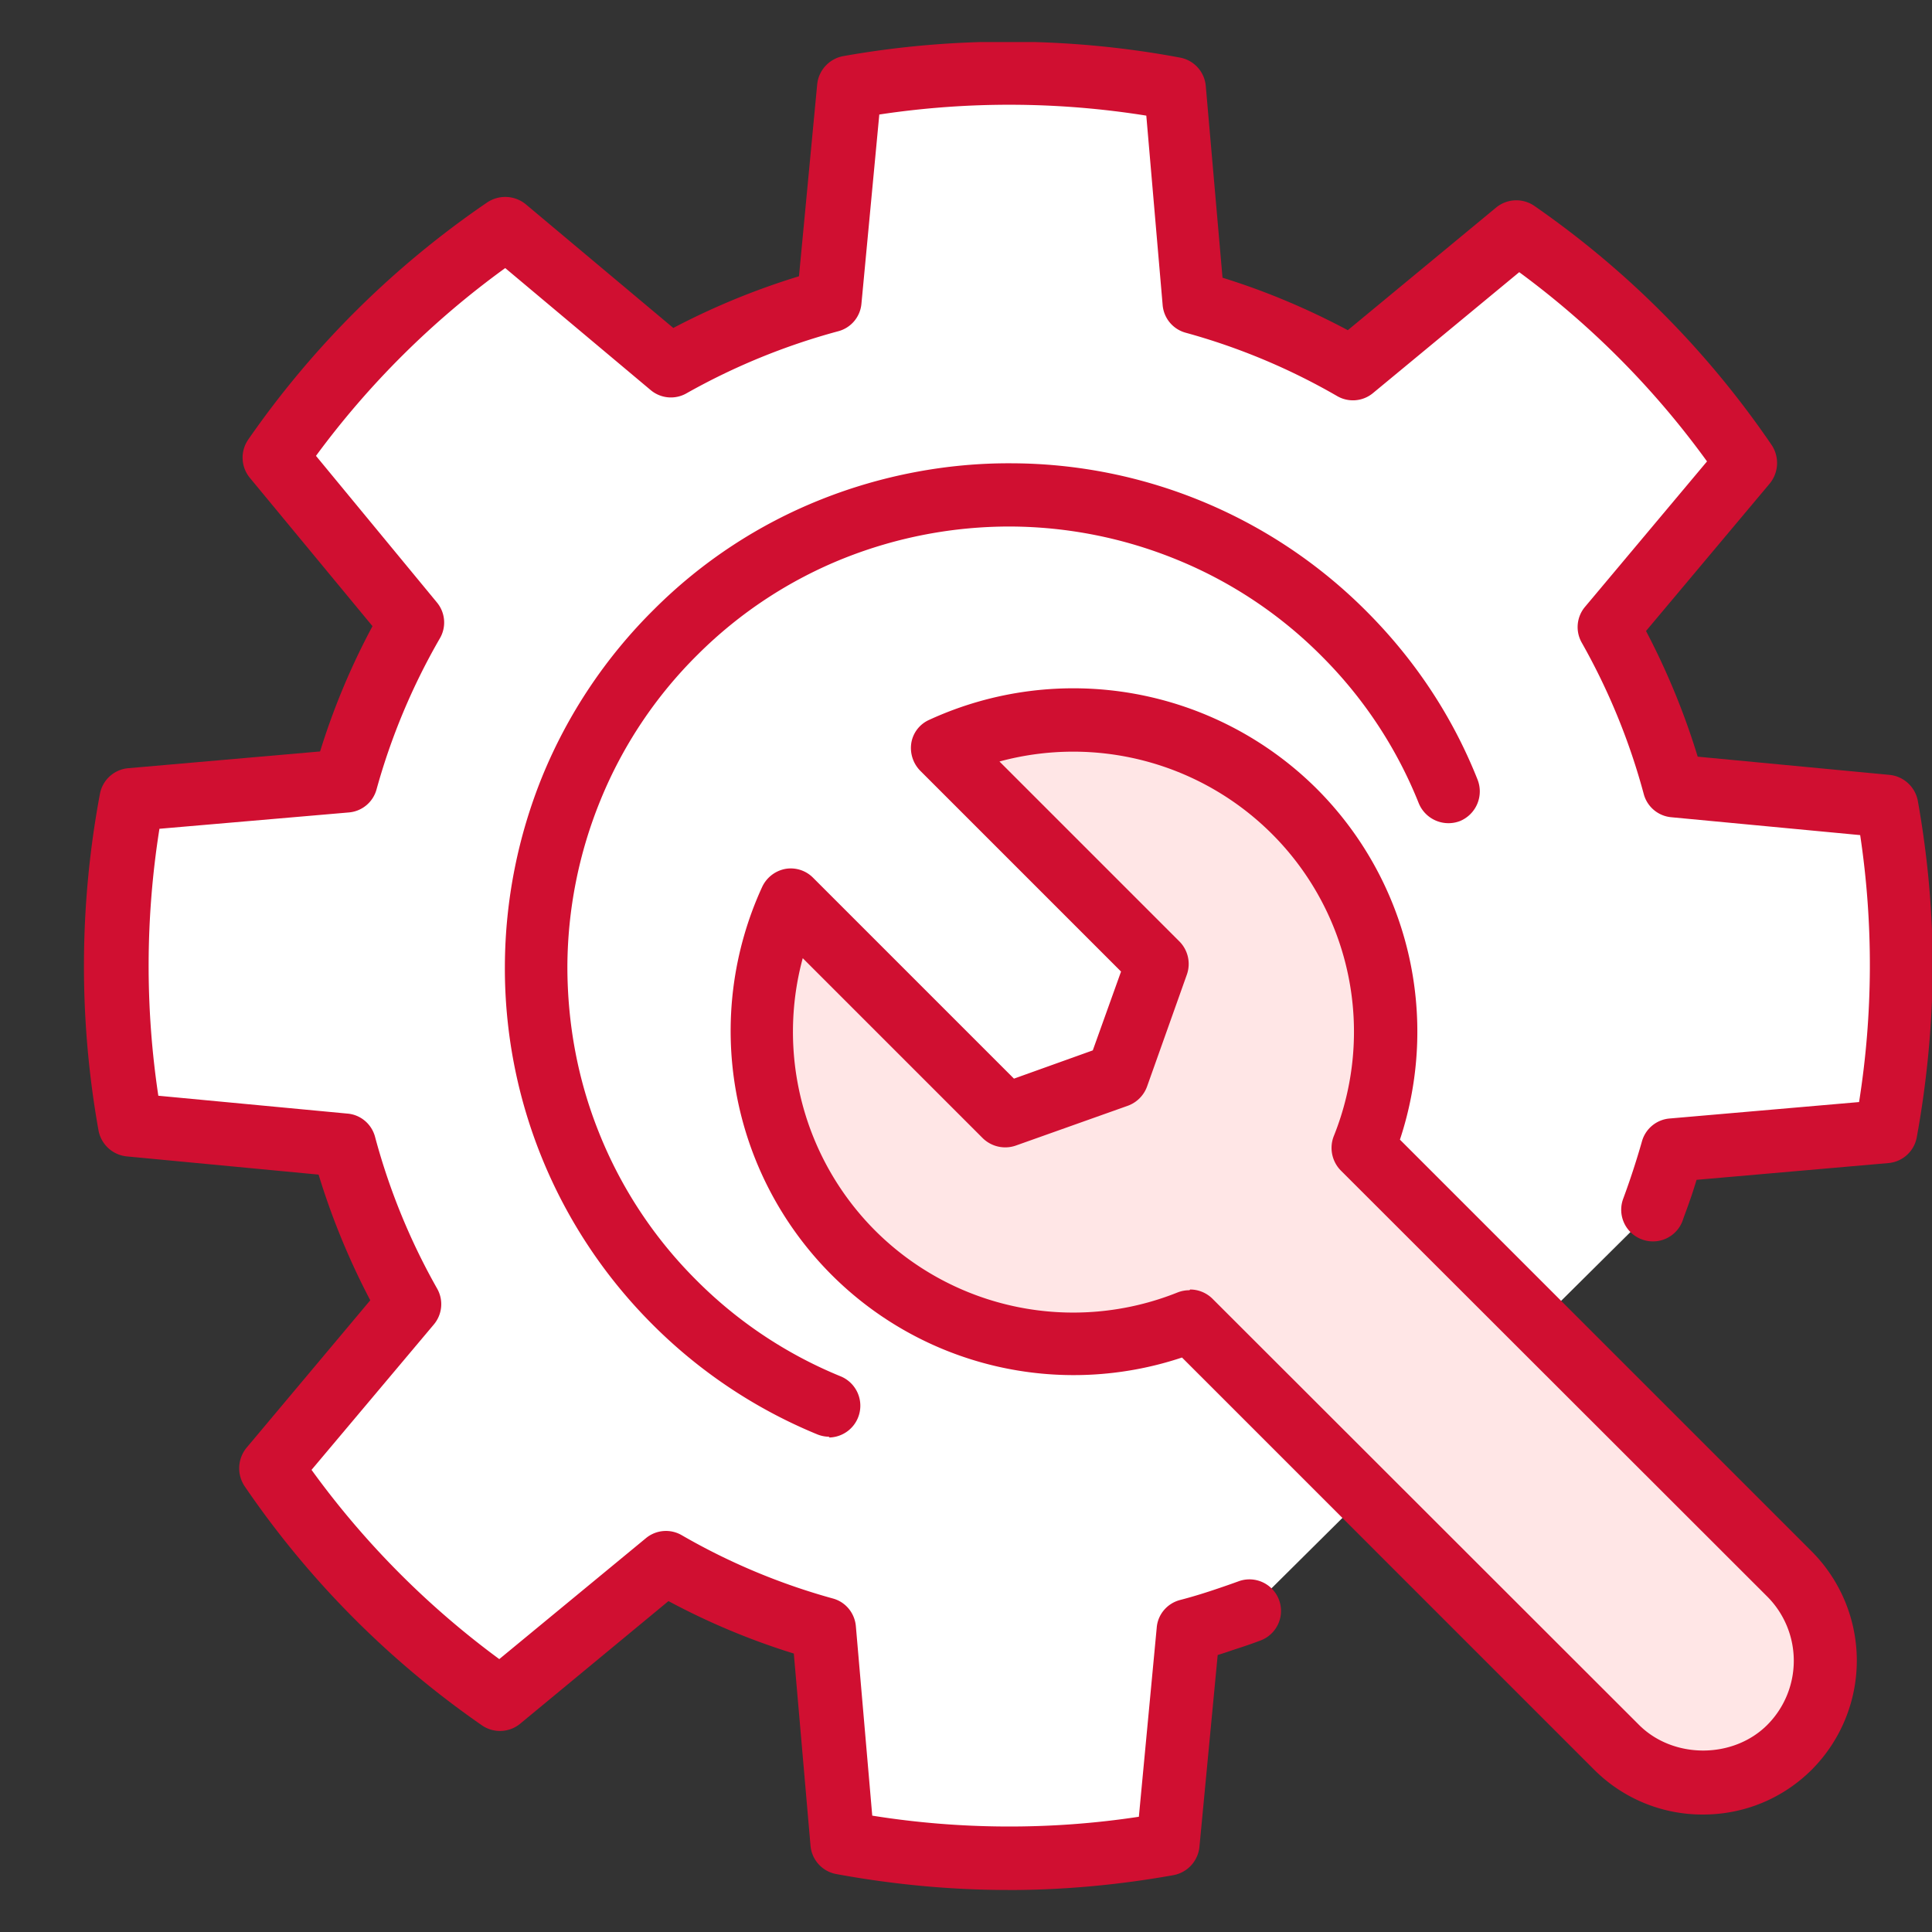 <svg width="40" height="40" viewBox="0 0 40 40" fill="none" xmlns="http://www.w3.org/2000/svg"><rect x="0" y="0" width="40" height="40" fill="#333333" stroke="none"/><g clip-path="url(#clip0_2918_817)"><path d="M25.85 33.356c-.139.054-.277.1-.416.147-.277.092-.562.177-.847.254l-.423 4.419a18.597 18.597 0 01-6.736-.031l-.385-4.419a14.171 14.171 0 01-3.28-1.37l-3.418 2.825a18.543 18.543 0 01-4.742-4.78l2.856-3.396a14.2 14.2 0 01-1.347-3.294l-4.42-.424a18.6 18.6 0 01.032-6.736l4.419-.385c.315-1.132.77-2.24 1.37-3.28L5.688 9.47a18.541 18.541 0 014.78-4.743l3.395 2.849a14.198 14.198 0 013.295-1.347l.424-4.42a18.599 18.599 0 016.736.031l.384 4.42c1.132.315 2.24.77 3.28 1.377L31.4 4.811a18.541 18.541 0 014.742 4.78l-2.848 3.396a14.197 14.197 0 011.347 3.295l4.419.415a18.596 18.596 0 01-.03 6.736l-4.42.385c-.077.285-.169.562-.261.847l-.139.393" fill="#fff"/><path d="M17.174 29.746a.667.667 0 01-.246-.046 10.41 10.41 0 01-3.45-2.31 10.417 10.417 0 01-3.025-7.398 10.54 10.54 0 01.778-3.926 10.412 10.412 0 012.31-3.449 10.25 10.25 0 013.464-2.278c1.254-.5 2.61-.755 3.934-.747a10.41 10.41 0 017.375 3.087c.993 1 1.762 2.163 2.278 3.464a.665.665 0 01-.362.855.665.665 0 01-.854-.362 9.034 9.034 0 00-1.994-3.033 9.035 9.035 0 00-3.018-2.017 9.205 9.205 0 00-3.44-.685 9.261 9.261 0 00-3.442.654 9.036 9.036 0 00-3.033 1.994 9.035 9.035 0 00-2.017 3.018 9.206 9.206 0 00-.685 3.44c0 1.186.215 2.349.654 3.442a9.032 9.032 0 001.994 3.033 9.035 9.035 0 003.018 2.017.658.658 0 01-.254 1.263l.015-.016z" fill="#D00F31"/><path d="M20.869 39.13c-1.194 0-2.387-.115-3.557-.33a.654.654 0 01-.531-.585l-.346-3.98a14.673 14.673 0 01-2.595-1.086l-3.072 2.54a.658.658 0 01-.792.031 19.125 19.125 0 01-4.912-4.95.671.671 0 01.038-.793l2.564-3.056a15.039 15.039 0 01-1.07-2.602l-3.972-.377a.662.662 0 01-.585-.54 19.37 19.37 0 01.03-6.966.654.654 0 01.585-.531l3.973-.347a14.68 14.68 0 011.085-2.594l-2.54-3.072A.658.658 0 015.14 9.1a19.126 19.126 0 014.95-4.911.671.671 0 01.793.038L13.94 6.79a15.035 15.035 0 012.602-1.07l.377-3.973a.662.662 0 01.54-.585c2.286-.408 4.68-.4 6.974.031a.654.654 0 01.531.585l.347 3.972c.9.278 1.77.647 2.594 1.086l3.072-2.54a.658.658 0 01.793-.031 19.127 19.127 0 014.911 4.95.672.672 0 01-.038.793l-2.564 3.056a15.04 15.04 0 011.07 2.602l3.972.377a.663.663 0 01.586.54c.2 1.123.307 2.27.307 3.41 0 1.139-.115 2.386-.33 3.556a.654.654 0 01-.586.531l-3.972.347c-.046.146-.092.3-.146.446-.046.139-.1.27-.146.408a.654.654 0 01-.847.377.654.654 0 01-.378-.846 16.323 16.323 0 00.385-1.178.65.65 0 01.578-.477l3.918-.34a18.123 18.123 0 00.023-5.527l-3.91-.37a.65.65 0 01-.57-.477 13.474 13.474 0 00-1.286-3.14.651.651 0 01.07-.74l2.525-3.01a17.875 17.875 0 00-3.888-3.918l-3.026 2.502a.65.65 0 01-.746.062 13.3 13.3 0 00-3.133-1.31.65.65 0 01-.478-.577l-.338-3.918a17.984 17.984 0 00-5.528-.023l-.37 3.918a.648.648 0 01-.484.57 13.617 13.617 0 00-3.141 1.286.651.651 0 01-.74-.07L10.46 5.55a17.876 17.876 0 00-3.918 3.888l2.502 3.033a.65.65 0 01.062.747 13.38 13.38 0 00-1.31 3.125.65.65 0 01-.576.478l-3.919.338a18.116 18.116 0 00-.023 5.527l3.918.37c.27.023.5.216.57.485a13.42 13.42 0 001.286 3.141.652.652 0 01-.07.74l-2.532 3.01a17.875 17.875 0 003.887 3.918l3.034-2.502a.65.65 0 01.746-.062c.986.57 2.04 1.009 3.126 1.309.262.07.454.3.477.577l.339 3.919c1.824.292 3.703.3 5.52.023l.37-3.918c.022-.27.215-.5.484-.57.27-.07.539-.154.808-.246.139-.047.27-.093.4-.14a.653.653 0 01.455 1.225 9.558 9.558 0 01-.439.154c-.146.046-.292.1-.446.146l-.378 3.973a.662.662 0 01-.538.585c-1.117.2-2.264.308-3.41.308h-.016z" fill="#D00F31"/><path d="M28.222 23.772l8.822 8.822a2.537 2.537 0 010 3.58 2.537 2.537 0 01-3.58 0l-8.822-8.822a6.456 6.456 0 01-8.268-8.707l4.45 4.45 2.317-.824.824-2.317-4.45-4.45a6.455 6.455 0 017.283 1.293 6.449 6.449 0 011.424 6.975z" fill="#FFE6E6"/><path d="M35.258 37.568a3.167 3.167 0 01-2.256-.932l-8.53-8.53a7.088 7.088 0 01-7.267-1.724 7.144 7.144 0 01-1.424-8.022.667.667 0 01.477-.37.65.65 0 01.578.185l4.157 4.157 1.632-.585.585-1.632-4.157-4.157a.673.673 0 01-.185-.577.636.636 0 01.37-.477 7.143 7.143 0 018.021 1.424 7.111 7.111 0 011.725 7.267l8.53 8.53a3.202 3.202 0 010 4.511c-.601.6-1.402.932-2.256.932zm-10.616-10.87c.17 0 .339.069.462.192l8.83 8.822c.708.708 1.948.708 2.656 0a1.882 1.882 0 000-2.656l-8.83-8.822a.667.667 0 01-.147-.708 5.79 5.79 0 00-1.285-6.267 5.823 5.823 0 00-5.635-1.493l3.726 3.726a.662.662 0 01.154.685l-.824 2.317a.665.665 0 01-.4.4l-2.318.824a.665.665 0 01-.685-.154l-3.726-3.726a5.828 5.828 0 001.494 5.635 5.804 5.804 0 006.266 1.286.667.667 0 01.246-.046l.016-.015z" fill="#D00F31"/></g><defs><clipPath id="clip0_2918_817"><path fill="#fff" transform="translate(1.738 .87)" d="M0 0h38.261v38.261H0z"/></clipPath></defs></svg>